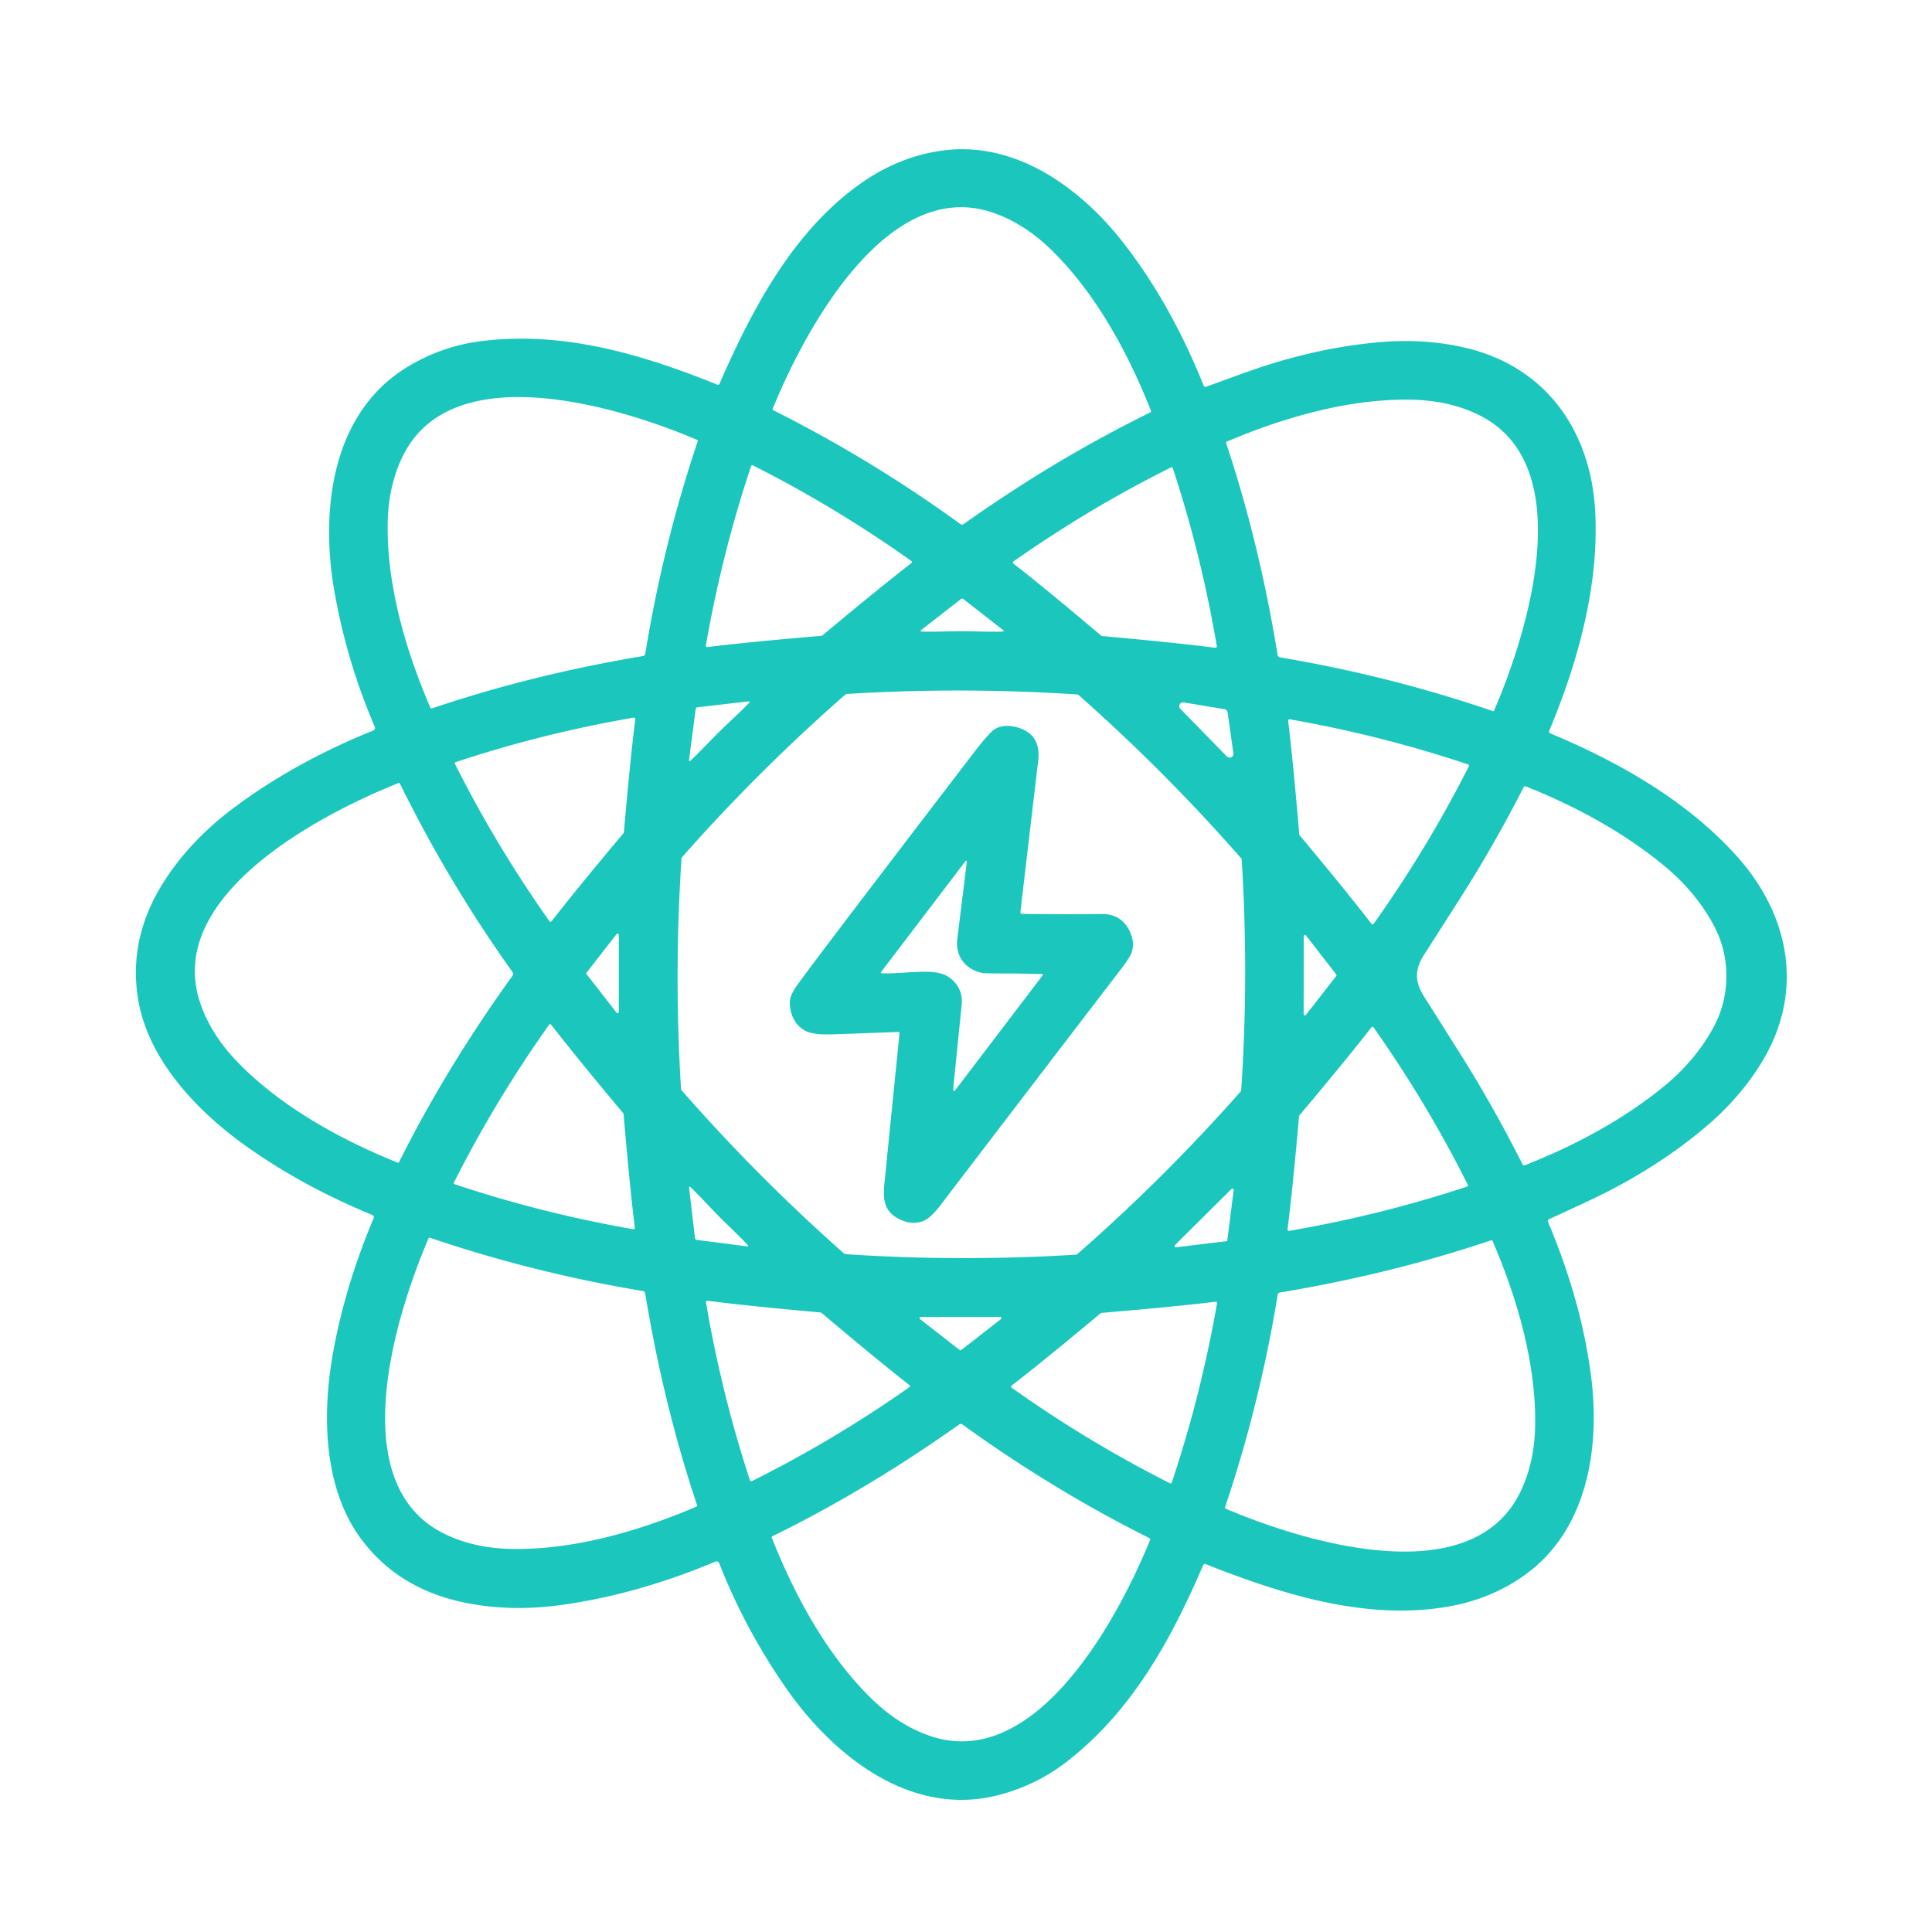 <svg xmlns="http://www.w3.org/2000/svg" viewBox="0.00 0.00 512.00 512.00"><path fill="#1bc7bd" d="  M 410.55 194.07  Q 410.63 194.27 410.85 194.36  C 429.14 201.97 447.18 212.29 460.32 226.94  C 474.41 242.67 478.17 262.96 466.90 281.48  Q 461.05 291.08 451.67 298.94  Q 438.51 309.98 421.50 318.01  Q 418.72 319.33 410.49 323.11  A 0.52 0.52 0.0 0 0 410.22 323.78  Q 419.21 345.07 421.71 365.19  C 424.03 383.85 420.62 405.20 404.57 417.04  Q 395.62 423.64 384.08 425.71  C 362.48 429.58 340.12 422.69 319.54 414.52  Q 319.05 414.32 318.84 414.81  C 310.40 434.47 299.86 453.75 282.41 467.09  Q 274.49 473.15 264.62 475.71  C 241.29 481.75 220.76 465.25 208.29 447.33  Q 197.47 431.77 190.59 414.26  A 0.76 0.75 -21.9 0 0 189.60 413.84  Q 168.87 422.54 148.81 425.33  Q 134.97 427.24 122.67 424.61  Q 105.22 420.88 95.49 407.55  C 85.69 394.11 85.39 374.83 88.17 359.01  Q 91.31 341.11 99.05 322.76  Q 99.12 322.61 99.01 322.35  Q 98.90 322.08 98.75 322.02  Q 80.33 314.44 65.50 303.94  C 52.38 294.67 39.02 280.76 36.52 264.32  Q 34.04 248.00 43.81 233.07  Q 50.69 222.54 61.86 214.15  Q 78.07 202.01 98.92 193.59  A 0.76 0.75 -22.9 0 0 99.32 192.60  Q 91.88 175.32 88.61 156.65  C 84.85 135.15 87.81 108.97 108.63 96.84  Q 117.44 91.70 127.33 90.43  C 149.11 87.62 170.17 93.89 190.01 101.90  Q 190.50 102.10 190.71 101.62  C 199.57 81.33 210.60 60.69 228.66 48.23  Q 238.31 41.57 249.31 39.96  C 269.05 37.07 286.50 49.83 297.99 64.71  Q 310.38 80.76 318.99 102.20  A 0.52 0.52 0.0 0 0 319.65 102.49  Q 328.16 99.38 331.06 98.36  Q 348.80 92.09 365.91 90.66  Q 378.11 89.64 389.02 92.33  C 410.07 97.55 421.68 114.60 422.75 135.70  C 423.74 155.35 418.19 175.38 410.57 193.66  Q 410.48 193.88 410.55 194.07  Z  M 255.36 138.89  Q 279.74 121.61 304.85 109.29  A 0.33 0.33 0.0 0 0 305.02 108.87  C 298.99 93.58 290.42 77.74 278.60 66.21  Q 271.38 59.17 263.07 56.34  C 234.89 46.75 212.98 88.11 204.79 108.30  Q 204.67 108.59 204.96 108.73  Q 230.75 121.65 254.52 138.88  A 0.72 0.71 45.3 0 0 255.36 138.89  Z  M 170.41 173.86  A 0.72 0.71 89.8 0 0 171.00 173.26  Q 175.71 144.30 184.89 116.98  Q 185.00 116.67 184.71 116.55  C 164.68 108.01 120.02 94.12 106.80 120.77  Q 102.90 128.63 102.74 138.70  C 102.48 155.20 107.56 172.47 114.06 187.56  A 0.33 0.33 0.0 0 0 114.48 187.73  Q 140.95 178.78 170.41 173.86  Z  M 338.58 173.61  A 0.72 0.71 0.1 0 0 339.18 174.20  Q 368.19 179.08 395.55 188.42  Q 395.85 188.53 395.97 188.24  C 404.64 168.20 418.80 123.48 392.14 110.09  Q 384.28 106.14 374.17 105.93  C 357.63 105.58 340.29 110.59 325.13 117.03  A 0.33 0.33 0.0 0 0 324.95 117.45  Q 333.79 144.05 338.58 173.61  Z  M 217.82 168.47  Q 217.91 168.43 217.96 168.39  Q 232.81 155.97 241.45 149.29  Q 241.90 148.94 241.44 148.61  Q 221.18 134.24 199.46 123.30  Q 199.41 123.28 199.31 123.29  Q 199.25 123.30 199.20 123.32  Q 199.23 123.31 199.18 123.35  Q 199.11 123.40 199.08 123.45  Q 191.35 146.51 187.08 170.98  Q 186.98 171.54 187.55 171.47  Q 198.39 170.13 217.68 168.50  Q 217.74 168.50 217.82 168.47  Z  M 291.97 168.53  Q 292.07 168.57 292.13 168.57  Q 311.25 170.28 321.99 171.66  Q 322.55 171.73 322.46 171.18  Q 318.33 146.89 310.78 123.99  Q 310.76 123.94 310.68 123.88  Q 310.64 123.84 310.58 123.82  Q 310.61 123.83 310.55 123.83  Q 310.46 123.82 310.41 123.83  Q 288.82 134.58 268.66 148.73  Q 268.20 149.05 268.64 149.40  Q 277.18 156.07 291.84 168.46  Q 291.89 168.49 291.97 168.53  Z  M 255.01 158.66  Q 254.92 158.66 254.90 158.65  Q 254.80 158.65 254.79 158.66  L 244.22 166.90  Q 243.65 167.36 244.38 167.37  C 247.86 167.47 251.38 167.28 254.98 167.28  C 258.59 167.29 262.10 167.47 265.58 167.38  Q 266.31 167.36 265.74 166.91  L 255.18 158.66  Q 255.17 158.65 255.07 158.65  Q 255.05 158.66 255.01 158.66  Z  M 224.21 183.95  Q 224.12 183.99 224.05 184.05  Q 212.54 194.13 201.71 204.91  Q 190.88 215.69 180.75 227.16  Q 180.69 227.23 180.66 227.31  Q 180.62 227.40 180.61 227.49  Q 179.60 242.76 179.57 258.04  Q 179.54 273.32 180.48 288.59  Q 180.49 288.68 180.52 288.77  Q 180.56 288.86 180.62 288.92  Q 190.70 300.44 201.48 311.27  Q 212.26 322.10 223.73 332.23  Q 223.80 332.29 223.88 332.32  Q 223.97 332.36 224.06 332.36  Q 239.33 333.38 254.61 333.41  Q 269.89 333.44 285.16 332.50  Q 285.25 332.49 285.34 332.46  Q 285.43 332.42 285.49 332.36  Q 297.01 322.28 307.84 311.50  Q 318.67 300.71 328.80 289.25  Q 328.86 289.18 328.89 289.09  Q 328.93 289.01 328.93 288.92  Q 329.95 273.65 329.98 258.37  Q 330.01 243.08 329.07 227.81  Q 329.06 227.72 329.03 227.64  Q 328.99 227.55 328.93 227.48  Q 318.85 215.97 308.07 205.14  Q 297.28 194.31 285.82 184.18  Q 285.75 184.12 285.66 184.09  Q 285.58 184.05 285.49 184.04  Q 270.22 183.03 254.94 183.00  Q 239.65 182.97 224.38 183.91  Q 224.29 183.92 224.21 183.95  Z  M 184.51 187.61  Q 184.48 187.64 184.47 187.66  Q 184.39 187.72 184.39 187.74  L 182.62 201.26  Q 182.53 202.00 183.07 201.49  C 185.66 199.07 188.08 196.42 190.69 193.85  C 193.30 191.28 195.99 188.90 198.44 186.35  Q 198.96 185.81 198.22 185.89  L 184.67 187.46  Q 184.65 187.46 184.59 187.53  Q 184.57 187.55 184.51 187.61  Z  M 313.70 186.15  A 1.01 1.01 0.0 0 0 312.81 187.85  L 325.14 200.48  A 1.01 1.01 0.0 0 0 326.86 199.63  L 325.33 188.79  A 1.01 1.01 0.0 0 0 324.50 187.94  L 313.70 186.15  Z  M 165.30 220.67  Q 165.33 220.59 165.34 220.53  Q 167.00 201.40 168.35 190.66  Q 168.42 190.10 167.86 190.19  Q 143.59 194.38 120.70 202.00  Q 120.65 202.02 120.59 202.09  Q 120.55 202.14 120.57 202.11  Q 120.54 202.16 120.54 202.22  Q 120.52 202.32 120.54 202.37  Q 131.35 223.93 145.56 244.06  Q 145.88 244.52 146.23 244.07  Q 152.88 235.52 165.22 220.81  Q 165.26 220.77 165.30 220.67  Z  M 344.35 221.23  Q 344.39 221.32 344.43 221.37  Q 356.77 236.15 363.41 244.75  Q 363.76 245.20 364.09 244.74  Q 378.40 224.59 389.30 202.99  Q 389.32 202.94 389.30 202.85  Q 389.30 202.79 389.27 202.73  Q 389.29 202.76 389.25 202.72  Q 389.19 202.64 389.14 202.62  Q 366.21 194.91 341.87 190.64  Q 341.31 190.55 341.38 191.11  Q 342.70 201.90 344.31 221.09  Q 344.32 221.15 344.35 221.23  Z  M 135.86 258.52  A 0.72 0.71 45.1 0 0 135.86 257.67  Q 118.77 233.69 106.01 207.71  Q 105.87 207.42 105.58 207.54  C 85.26 215.59 43.59 237.24 52.99 265.59  Q 55.76 273.95 62.76 281.25  C 74.24 293.20 90.06 301.92 105.35 308.10  A 0.33 0.33 0.0 0 0 105.77 307.93  Q 118.33 282.84 135.86 258.52  Z  M 375.51 258.53  Q 375.50 261.10 377.39 264.09  Q 384.15 274.78 386.86 279.08  Q 395.58 292.88 403.50 308.59  A 0.46 0.45 -23.5 0 0 404.07 308.81  Q 425.43 300.42 440.49 288.28  Q 449.26 281.22 454.13 272.18  Q 457.48 265.96 457.50 258.75  Q 457.52 251.54 454.21 245.31  Q 449.38 236.24 440.65 229.13  Q 425.66 216.91 404.35 208.40  A 0.46 0.45 23.8 0 0 403.78 208.62  Q 395.77 224.28 386.97 238.03  Q 384.24 242.32 377.42 252.97  Q 375.51 255.95 375.51 258.53  Z  M 163.39 268.36  A 0.34 0.34 0.0 0 0 164.00 268.15  L 164.00 247.77  A 0.34 0.34 0.0 0 0 163.39 247.56  L 155.46 257.75  A 0.34 0.34 0.0 0 0 155.46 258.17  L 163.39 268.36  Z  M 346.10 247.91  A 0.33 0.33 0.0 0 0 345.51 248.11  L 345.48 268.76  A 0.33 0.33 0.0 0 0 346.07 268.97  L 354.12 258.65  A 0.33 0.33 0.0 0 0 354.12 258.25  L 346.10 247.91  Z  M 165.23 295.15  Q 165.19 295.05 165.15 295.01  Q 152.78 280.23 146.13 271.64  Q 145.78 271.19 145.46 271.65  Q 131.16 291.81 120.28 313.43  Q 120.26 313.48 120.28 313.58  Q 120.28 313.64 120.31 313.69  Q 120.29 313.66 120.33 313.71  Q 120.39 313.79 120.44 313.81  Q 143.39 321.49 167.74 325.74  Q 168.30 325.83 168.23 325.27  Q 166.89 314.48 165.26 295.29  Q 165.26 295.23 165.23 295.15  Z  M 344.30 295.71  Q 344.26 295.79 344.26 295.85  Q 342.58 314.97 341.22 325.71  Q 341.15 326.28 341.70 326.18  Q 365.98 322.02 388.87 314.43  Q 388.92 314.41 388.98 314.33  Q 389.01 314.28 389.00 314.31  Q 389.02 314.26 389.03 314.20  Q 389.04 314.10 389.02 314.06  Q 378.24 292.48 364.06 272.35  Q 363.73 271.89 363.38 272.34  Q 356.73 280.88 344.37 295.57  Q 344.33 295.61 344.30 295.71  Z  M 184.36 328.44  Q 184.38 328.47 184.40 328.48  Q 184.46 328.56 184.48 328.56  L 197.83 330.28  Q 198.56 330.37 198.06 329.83  C 195.67 327.28 193.05 324.90 190.50 322.33  C 187.96 319.75 185.60 317.11 183.08 314.69  Q 182.55 314.17 182.63 314.91  L 184.20 328.28  Q 184.20 328.30 184.28 328.36  Q 184.30 328.38 184.36 328.44  Z  M 326.94 315.36  A 0.34 0.34 0.0 0 0 326.37 315.08  L 311.38 329.96  A 0.34 0.34 0.0 0 0 311.66 330.54  L 324.96 328.94  A 0.34 0.34 0.0 0 0 325.26 328.65  L 326.94 315.36  Z  M 170.98 342.73  A 0.72 0.71 0.0 0 0 170.38 342.14  Q 141.36 337.32 113.98 328.03  Q 113.68 327.92 113.56 328.21  C 104.93 348.27 90.86 393.01 117.55 406.36  Q 125.42 410.29 135.52 410.48  C 152.06 410.79 169.39 405.75 184.54 399.28  A 0.33 0.33 0.0 0 0 184.72 398.86  Q 175.83 372.28 170.98 342.73  Z  M 339.19 342.53  A 0.72 0.71 89.9 0 0 338.60 343.13  Q 333.87 372.08 324.66 399.40  Q 324.56 399.70 324.84 399.82  C 344.86 408.38 389.52 422.31 402.76 395.67  Q 406.67 387.81 406.83 377.74  C 407.10 361.24 402.04 343.97 395.55 328.88  A 0.33 0.33 0.0 0 0 395.14 328.70  Q 368.65 337.63 339.19 342.53  Z  M 217.60 347.87  Q 217.51 347.83 217.45 347.82  Q 198.33 346.11 187.58 344.73  Q 187.02 344.66 187.11 345.22  Q 191.24 369.50 198.79 392.41  Q 198.81 392.46 198.88 392.52  Q 198.93 392.55 198.99 392.58  Q 198.95 392.56 199.01 392.57  Q 199.11 392.58 199.16 392.56  Q 220.75 381.82 240.92 367.67  Q 241.37 367.35 240.93 367.00  Q 232.39 360.33 217.73 347.94  Q 217.68 347.90 217.60 347.87  Z  M 291.79 347.97  Q 291.70 348.01 291.65 348.05  Q 276.81 360.46 268.17 367.13  Q 267.72 367.48 268.18 367.81  Q 288.42 382.18 310.13 393.11  Q 310.18 393.13 310.27 393.12  Q 310.33 393.11 310.39 393.09  Q 310.36 393.10 310.40 393.07  Q 310.48 393.01 310.50 392.96  Q 318.23 369.92 322.51 345.47  Q 322.61 344.91 322.04 344.98  Q 311.21 346.31 291.93 347.93  Q 291.87 347.94 291.79 347.97  Z  M 265.22 349.61  A 0.34 0.34 0.0 0 0 265.01 349.00  L 244.07 349.00  A 0.34 0.34 0.0 0 0 243.86 349.61  L 254.33 357.77  A 0.34 0.34 0.0 0 0 254.75 357.77  L 265.22 349.61  Z  M 254.21 377.49  Q 229.83 394.79 204.72 407.12  A 0.33 0.33 0.0 0 0 204.55 407.54  C 210.59 422.83 219.17 438.67 231.00 450.20  Q 238.22 457.24 246.54 460.06  C 274.73 469.64 296.62 428.26 304.80 408.06  Q 304.92 407.77 304.63 407.63  Q 278.83 394.72 255.05 377.50  A 0.72 0.71 45.3 0 0 254.21 377.49  Z"></path><path fill="#1bc7bd" d="  M 270.88 242.18  Q 279.74 242.34 292.03 242.23  Q 297.12 242.18 299.34 246.69  Q 300.74 249.52 299.96 252.22  Q 299.58 253.56 297.21 256.65  Q 268.60 294.00 249.19 319.45  Q 246.55 322.91 244.56 323.63  Q 241.28 324.81 237.76 322.78  C 234.29 320.79 233.98 317.70 234.37 313.76  Q 236.37 293.75 238.38 273.88  A 0.36 0.36 0.0 0 0 238.01 273.48  Q 228.67 273.85 220.17 274.12  Q 215.15 274.28 213.05 272.96  Q 209.47 270.70 209.30 265.76  Q 209.23 263.87 211.30 261.01  Q 218.25 251.45 258.35 199.10  Q 260.64 196.12 262.41 194.25  Q 264.88 191.62 269.18 192.66  Q 276.02 194.32 275.12 201.73  Q 274.90 203.50 270.42 241.66  Q 270.36 242.17 270.88 242.18  Z  M 253.36 288.63  L 276.18 258.65  Q 276.56 258.15 275.93 258.13  Q 270.81 257.98 266.72 257.98  Q 260.93 257.98 260.28 257.84  C 255.70 256.86 253.01 253.20 253.73 248.51  Q 253.76 248.30 256.18 228.72  Q 256.31 227.61 255.64 228.50  L 233.46 257.64  A 0.18 0.18 0.0 0 0 233.60 257.93  C 236.70 258.07 239.09 257.70 244.12 257.53  Q 249.13 257.37 251.36 258.89  Q 255.35 261.62 254.84 266.50  Q 253.71 277.42 252.64 288.35  Q 252.50 289.76 253.36 288.63  Z"></path></svg>